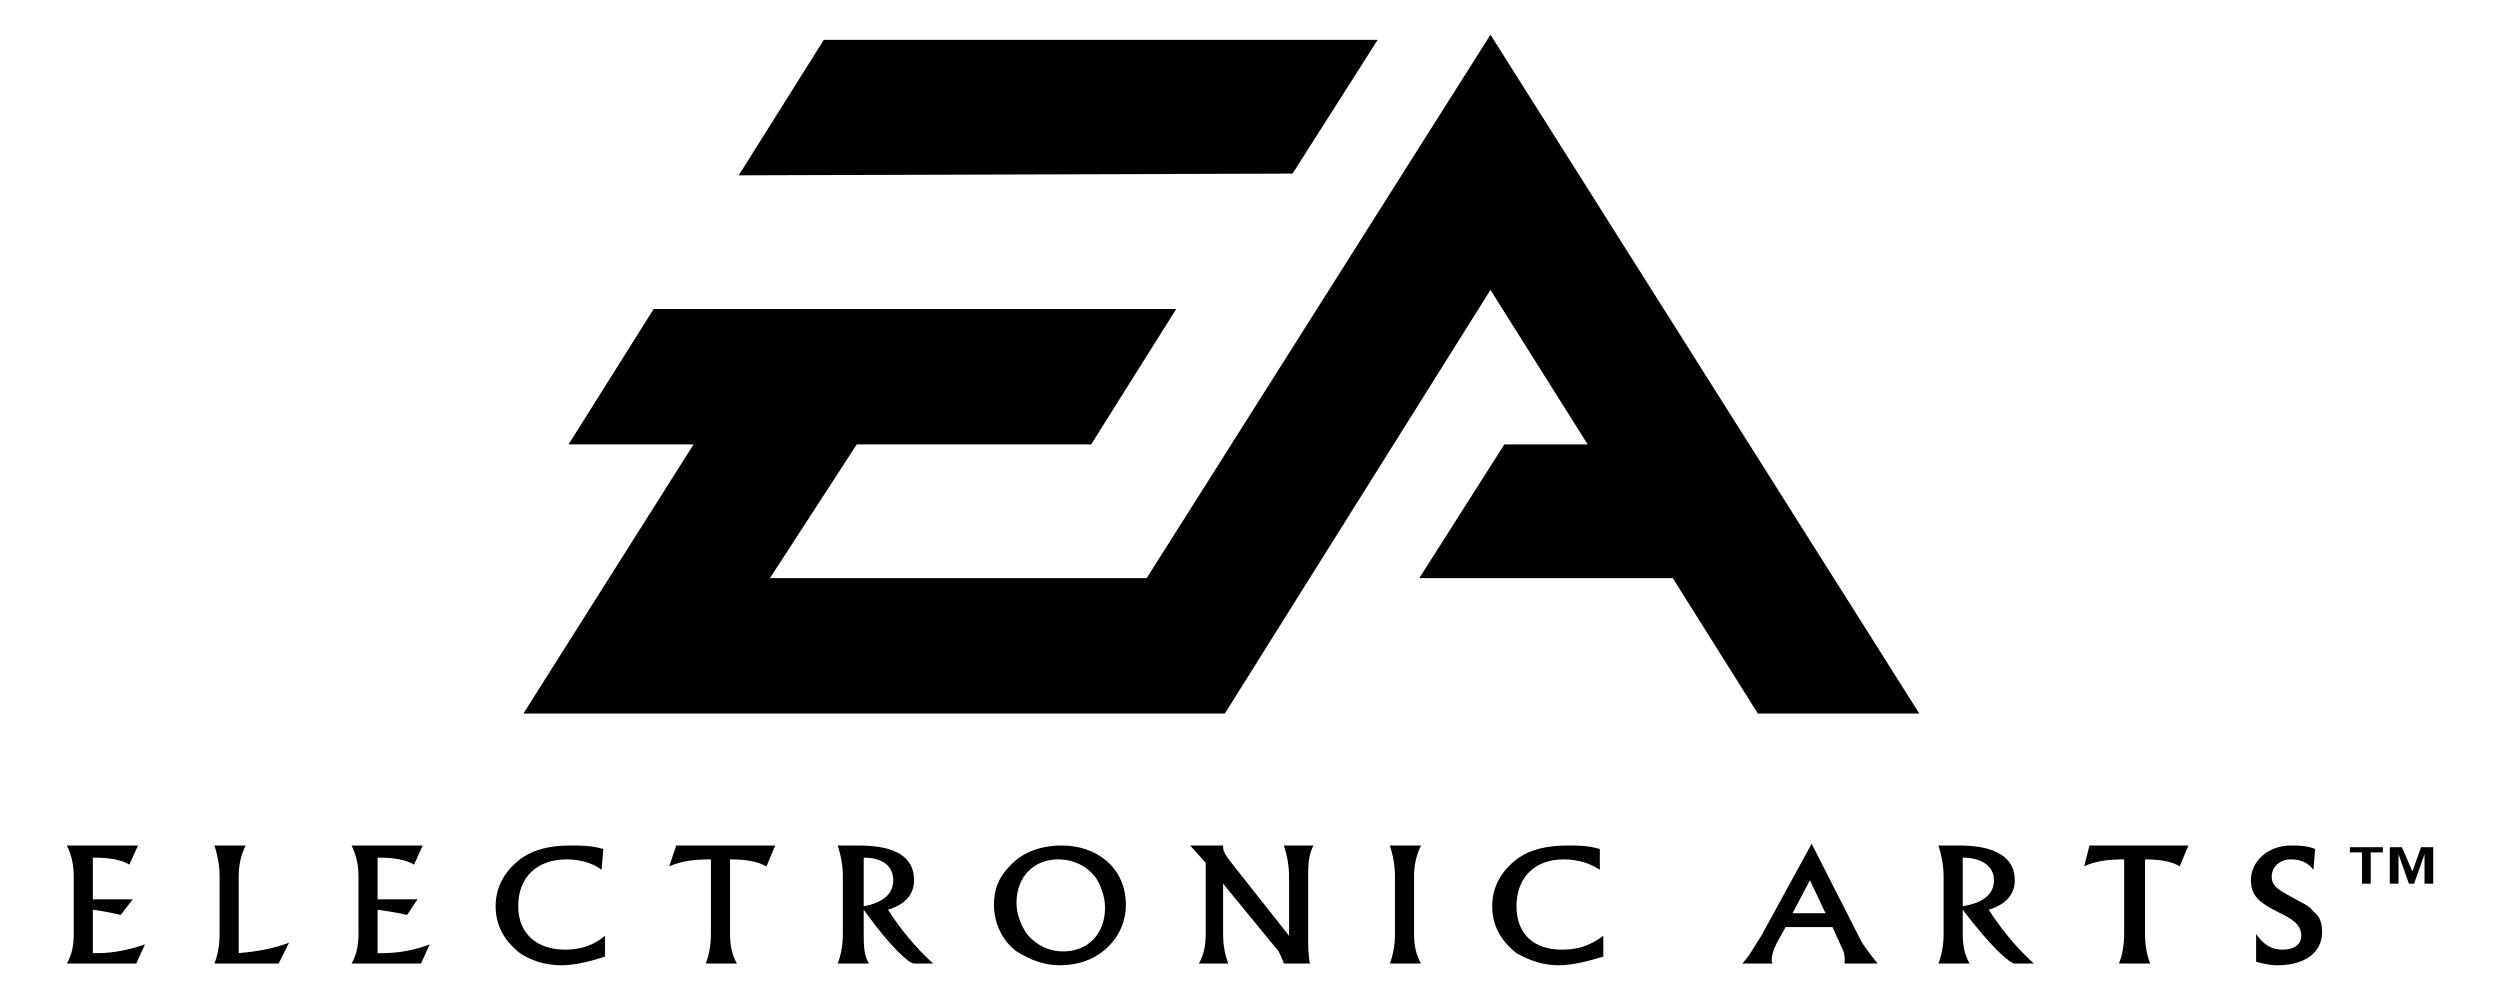 <?xml version="1.0" encoding="UTF-8" standalone="no"?>
<!-- Created with Inkscape (http://www.inkscape.org/) -->
<svg
   xmlns:dc="http://purl.org/dc/elements/1.1/"
   xmlns:cc="http://creativecommons.org/ns#"
   xmlns:rdf="http://www.w3.org/1999/02/22-rdf-syntax-ns#"
   xmlns:svg="http://www.w3.org/2000/svg"
   xmlns="http://www.w3.org/2000/svg"
   xmlns:sodipodi="http://sodipodi.sourceforge.net/DTD/sodipodi-0.dtd"
   xmlns:inkscape="http://www.inkscape.org/namespaces/inkscape"
   width="125"
   height="50"
   id="svg2628"
   sodipodi:version="0.32"
   inkscape:version="0.46"
   version="1.0"
   sodipodi:docname="EA.svg"
   inkscape:output_extension="org.inkscape.output.svg.inkscape">
  <defs
     id="defs2630">
    <inkscape:perspective
       sodipodi:type="inkscape:persp3d"
       inkscape:vp_x="0 : 526.18109 : 1"
       inkscape:vp_y="0 : 1000 : 0"
       inkscape:vp_z="744.09448 : 526.18109 : 1"
       inkscape:persp3d-origin="372.04724 : 350.78739 : 1"
       id="perspective2636" />
  </defs>
  <sodipodi:namedview
     id="base"
     pagecolor="#ffffff"
     bordercolor="#666666"
     borderopacity="1.0"
     gridtolerance="10000"
     guidetolerance="10"
     objecttolerance="10"
     inkscape:pageopacity="0.0"
     inkscape:pageshadow="2"
     inkscape:zoom="4.5977498"
     inkscape:cx="55.353164"
     inkscape:cy="23.264376"
     inkscape:document-units="px"
     inkscape:current-layer="layer1"
     showgrid="false"
     inkscape:window-width="640"
     inkscape:window-height="669"
     inkscape:window-x="161"
     inkscape:window-y="161" />
  <g
     inkscape:label="Layer 1"
     inkscape:groupmode="layer"
     id="layer1"
     transform="translate(-175.126,-703.384)">
    <path
       d="M 249.649,705.119 L 232.461,732.289 L 213.623,732.289 L 217.964,725.605 L 229.683,725.605 L 233.937,718.835 L 207.808,718.835 L 203.554,725.605 L 209.804,725.605 L 201.297,739.06 L 236.368,739.06 L 249.649,717.88 L 254.511,725.605 L 250.343,725.605 L 246.091,732.289 L 258.764,732.289 L 263.018,739.06 L 271.091,739.06 L 249.649,705.119"
       style="fill:#000000;fill-opacity:1;fill-rule:evenodd;stroke:none"
       id="path2416" />
    <path
       d="M 244.007,705.379 L 216.316,705.379 L 212.062,712.15 L 239.753,712.064 L 244.007,705.379"
       style="fill:#000000;fill-opacity:1;fill-rule:evenodd;stroke:none"
       id="path2418" />
    <path
       d="M 178.814,750.085 L 178.814,747.22 C 178.814,746.7 178.728,746.179 178.467,745.659 L 182.026,745.659 L 181.592,746.614 C 181.158,746.353 180.551,746.267 179.856,746.267 L 179.769,746.267 L 179.769,748.35 L 181.766,748.35 L 181.158,749.13 C 180.811,749.044 180.377,748.958 179.769,748.87 L 179.769,751.04 C 179.856,751.04 179.942,751.04 180.029,751.04 C 180.811,751.04 181.592,750.867 182.373,750.607 L 181.939,751.562 L 178.467,751.562 C 178.728,751.127 178.814,750.607 178.814,750.085"
       style="fill:#000000;fill-opacity:1;fill-rule:evenodd;stroke:none"
       id="path2420" />
    <path
       d="M 187.061,747.22 L 187.061,751.04 C 188.102,750.954 188.883,750.779 189.578,750.519 C 189.404,750.867 189.231,751.214 189.058,751.562 L 185.846,751.562 C 186.019,751.127 186.106,750.607 186.106,750.085 L 186.106,747.22 C 186.106,746.7 186.019,746.179 185.846,745.659 L 187.408,745.659 C 187.148,746.179 187.061,746.7 187.061,747.22"
       style="fill:#000000;fill-opacity:1;fill-rule:evenodd;stroke:none"
       id="path2422" />
    <path
       d="M 193.051,750.085 L 193.051,747.22 C 193.051,746.7 192.963,746.179 192.703,745.659 L 196.262,745.659 L 195.828,746.614 C 195.394,746.353 194.787,746.267 194.092,746.267 L 194.006,746.267 L 194.006,748.35 L 196.003,748.35 L 195.482,749.13 C 195.133,749.044 194.613,748.958 194.006,748.87 L 194.006,751.04 C 194.092,751.04 194.178,751.04 194.266,751.04 C 195.133,751.04 195.914,750.867 196.609,750.607 L 196.176,751.562 L 192.703,751.562 C 192.963,751.127 193.051,750.607 193.051,750.085"
       style="fill:#000000;fill-opacity:1;fill-rule:evenodd;stroke:none"
       id="path2424" />
    <path
       d="M 203.207,751.648 C 202.338,751.648 201.644,751.387 201.123,751.04 C 200.343,750.433 199.908,749.652 199.908,748.697 C 199.908,747.742 200.343,746.96 201.123,746.353 C 201.818,745.832 202.687,745.659 203.641,745.659 C 204.162,745.659 204.683,745.659 205.291,745.832 L 205.204,746.874 C 204.769,746.527 204.074,746.353 203.468,746.353 C 201.992,746.353 201.037,747.22 201.037,748.697 C 201.037,750.085 201.992,750.867 203.381,750.867 C 204.074,750.867 204.769,750.694 205.377,750.172 L 205.377,751.214 C 204.596,751.474 203.814,751.648 203.207,751.648"
       style="fill:#000000;fill-opacity:1;fill-rule:evenodd;stroke:none"
       id="path2426" />
    <path
       d="M 208.589,746.7 L 208.937,745.659 L 213.884,745.659 L 213.451,746.7 C 212.929,746.439 212.408,746.353 211.628,746.353 L 211.628,750.085 C 211.628,750.607 211.714,751.127 211.974,751.562 L 210.412,751.562 C 210.586,751.127 210.672,750.607 210.672,750.085 L 210.672,746.353 C 209.804,746.353 209.197,746.439 208.589,746.7"
       style="fill:#000000;fill-opacity:1;fill-rule:evenodd;stroke:none"
       id="path2428" />
    <path
       d="M 218.312,746.267 C 219.267,746.267 219.787,746.7 219.787,747.394 C 219.787,748.089 219.267,748.523 218.312,748.697 L 218.312,746.267 z M 218.312,750.085 L 218.312,748.87 C 219.614,750.694 220.568,751.562 220.829,751.562 L 221.784,751.562 C 220.916,750.779 220.134,749.825 219.527,748.87 C 220.396,748.61 220.829,748.089 220.829,747.394 C 220.829,746.267 219.962,745.659 218.051,745.659 L 217.009,745.659 C 217.183,746.179 217.269,746.7 217.269,747.22 L 217.269,750.085 C 217.269,750.607 217.183,751.127 217.009,751.562 L 218.572,751.562 C 218.312,751.127 218.312,750.607 218.312,750.085"
       style="fill:#000000;fill-opacity:1;fill-rule:evenodd;stroke:none"
       id="path2430" />
    <path
       d="M 228.296,750.954 C 227.513,750.954 226.906,750.607 226.472,750.085 C 226.124,749.564 225.951,749.044 225.951,748.523 C 225.951,747.22 226.819,746.353 228.034,746.353 C 228.816,746.353 229.509,746.7 229.944,747.307 C 230.204,747.742 230.378,748.263 230.378,748.783 C 230.378,750.085 229.509,750.954 228.296,750.954 z M 231.419,748.61 C 231.419,747.742 231.073,746.96 230.466,746.439 C 229.857,745.919 229.076,745.659 228.208,745.659 C 227.166,745.659 226.212,746.005 225.604,746.7 C 225.083,747.22 224.823,747.828 224.823,748.61 C 224.823,749.564 225.257,750.433 225.951,750.954 C 226.646,751.387 227.339,751.648 228.121,751.648 C 228.988,751.648 229.769,751.387 230.378,750.867 C 231.073,750.259 231.419,749.478 231.419,748.61"
       style="fill:#000000;fill-opacity:1;fill-rule:evenodd;stroke:none"
       id="path2432" />
    <path
       d="M 236.542,751.562 L 235.066,751.562 C 235.326,751.127 235.412,750.607 235.412,750.085 L 235.412,746.527 L 234.632,745.659 L 236.281,745.659 C 236.281,745.745 236.281,745.745 236.281,745.745 C 236.281,746.005 236.454,746.179 236.628,746.439 L 239.579,750.172 L 239.579,747.22 C 239.579,746.7 239.492,746.179 239.319,745.659 L 240.796,745.659 C 240.534,746.179 240.534,746.7 240.534,747.22 L 240.534,750.085 C 240.534,750.694 240.534,751.127 240.622,751.562 L 239.319,751.562 C 239.232,751.302 239.146,751.127 239.058,750.954 L 236.281,747.568 L 236.281,750.085 C 236.281,750.607 236.368,751.127 236.542,751.562"
       style="fill:#000000;fill-opacity:1;fill-rule:evenodd;stroke:none"
       id="path2434" />
    <path
       d="M 245.829,747.22 L 245.829,750.085 C 245.829,750.607 245.917,751.127 246.178,751.562 L 244.616,751.562 C 244.787,751.127 244.874,750.607 244.874,750.085 L 244.874,747.22 C 244.874,746.7 244.787,746.179 244.616,745.659 L 246.178,745.659 C 245.917,746.179 245.829,746.7 245.829,747.22"
       style="fill:#000000;fill-opacity:1;fill-rule:evenodd;stroke:none"
       id="path2436" />
    <path
       d="M 253.034,751.648 C 252.253,751.648 251.559,751.387 250.951,751.04 C 250.169,750.433 249.736,749.652 249.736,748.697 C 249.736,747.742 250.169,746.96 250.951,746.353 C 251.647,745.832 252.514,745.659 253.554,745.659 C 253.989,745.659 254.511,745.659 255.118,745.832 L 255.118,746.874 C 254.597,746.527 253.989,746.353 253.296,746.353 C 251.906,746.353 250.951,747.22 250.951,748.697 C 250.951,750.085 251.819,750.867 253.209,750.867 C 253.989,750.867 254.597,750.694 255.292,750.172 L 255.292,751.214 C 254.423,751.474 253.729,751.648 253.034,751.648"
       style="fill:#000000;fill-opacity:1;fill-rule:evenodd;stroke:none"
       id="path2438" />
    <path
       d="M 264.753,749.044 L 265.622,747.394 L 266.403,749.044 L 264.753,749.044 z M 264.406,749.738 L 266.751,749.738 L 267.184,750.694 C 267.272,750.867 267.357,751.04 267.357,751.302 C 267.357,751.387 267.357,751.474 267.357,751.562 L 269.007,751.562 C 268.661,751.127 268.313,750.694 268.139,750.347 L 265.709,745.572 L 263.192,750.172 C 262.846,750.694 262.583,751.214 262.237,751.562 L 263.798,751.562 C 263.712,751.562 263.712,751.474 263.712,751.387 C 263.712,751.127 263.798,750.867 263.973,750.519 L 264.406,749.738"
       style="fill:#000000;fill-opacity:1;fill-rule:evenodd;stroke:none"
       id="path2440" />
    <path
       d="M 273.262,746.267 C 274.217,746.267 274.824,746.7 274.824,747.394 C 274.824,748.089 274.303,748.523 273.262,748.697 L 273.262,746.267 z M 273.262,750.085 L 273.262,748.87 C 274.649,750.694 275.604,751.562 275.866,751.562 L 276.821,751.562 C 275.953,750.779 275.171,749.825 274.563,748.87 C 275.431,748.61 275.866,748.089 275.866,747.394 C 275.866,746.267 274.911,745.659 273.088,745.659 L 272.046,745.659 C 272.219,746.179 272.306,746.7 272.306,747.22 L 272.306,750.085 C 272.306,750.607 272.219,751.127 272.046,751.562 L 273.608,751.562 C 273.348,751.127 273.262,750.607 273.262,750.085"
       style="fill:#000000;fill-opacity:1;fill-rule:evenodd;stroke:none"
       id="path2442" />
    <path
       d="M 279.337,746.7 L 279.598,745.659 L 284.546,745.659 L 284.112,746.7 C 283.678,746.439 283.071,746.353 282.377,746.353 L 282.377,750.085 C 282.377,750.607 282.463,751.127 282.636,751.562 L 281.073,751.562 C 281.248,751.127 281.334,750.607 281.334,750.085 L 281.334,746.353 C 280.553,746.353 279.858,746.439 279.337,746.7"
       style="fill:#000000;fill-opacity:1;fill-rule:evenodd;stroke:none"
       id="path2444" />
    <path
       d="M 289.234,750.867 C 289.841,750.867 290.189,750.607 290.189,750.172 C 290.189,749.564 289.667,749.304 288.974,748.958 C 288.106,748.523 287.671,748.175 287.671,747.394 C 287.671,746.439 288.539,745.659 289.667,745.659 C 290.014,745.659 290.449,745.659 290.883,745.832 L 290.796,746.874 C 290.536,746.527 290.189,746.353 289.667,746.353 C 289.146,746.353 288.712,746.7 288.712,747.22 C 288.712,747.742 289.146,747.915 289.754,748.263 C 290.189,748.523 290.536,748.61 290.796,748.958 C 291.143,749.218 291.229,749.564 291.229,749.998 C 291.229,750.954 290.449,751.648 288.974,751.648 C 288.626,751.648 288.279,751.562 287.931,751.474 L 287.931,750.085 C 288.279,750.607 288.712,750.867 289.234,750.867"
       style="fill:#000000;fill-opacity:1;fill-rule:evenodd;stroke:none"
       id="path2446" />
    <path
       d="M 294.268,745.745 L 294.268,746.005 L 293.662,746.005 L 293.662,747.568 L 293.227,747.568 L 293.227,746.005 L 292.619,746.005 L 292.619,745.745 L 294.268,745.745 z M 295.224,745.745 L 295.746,746.96 L 296.179,745.745 L 296.786,745.745 L 296.786,747.568 L 296.352,747.568 L 296.352,746.092 L 295.831,747.568 L 295.571,747.568 L 295.051,746.092 L 295.051,747.568 L 294.617,747.568 L 294.617,745.745 L 295.224,745.745"
       style="fill:#000000;fill-opacity:1;fill-rule:evenodd;stroke:none"
       id="path2448" />
  </g>
</svg>
